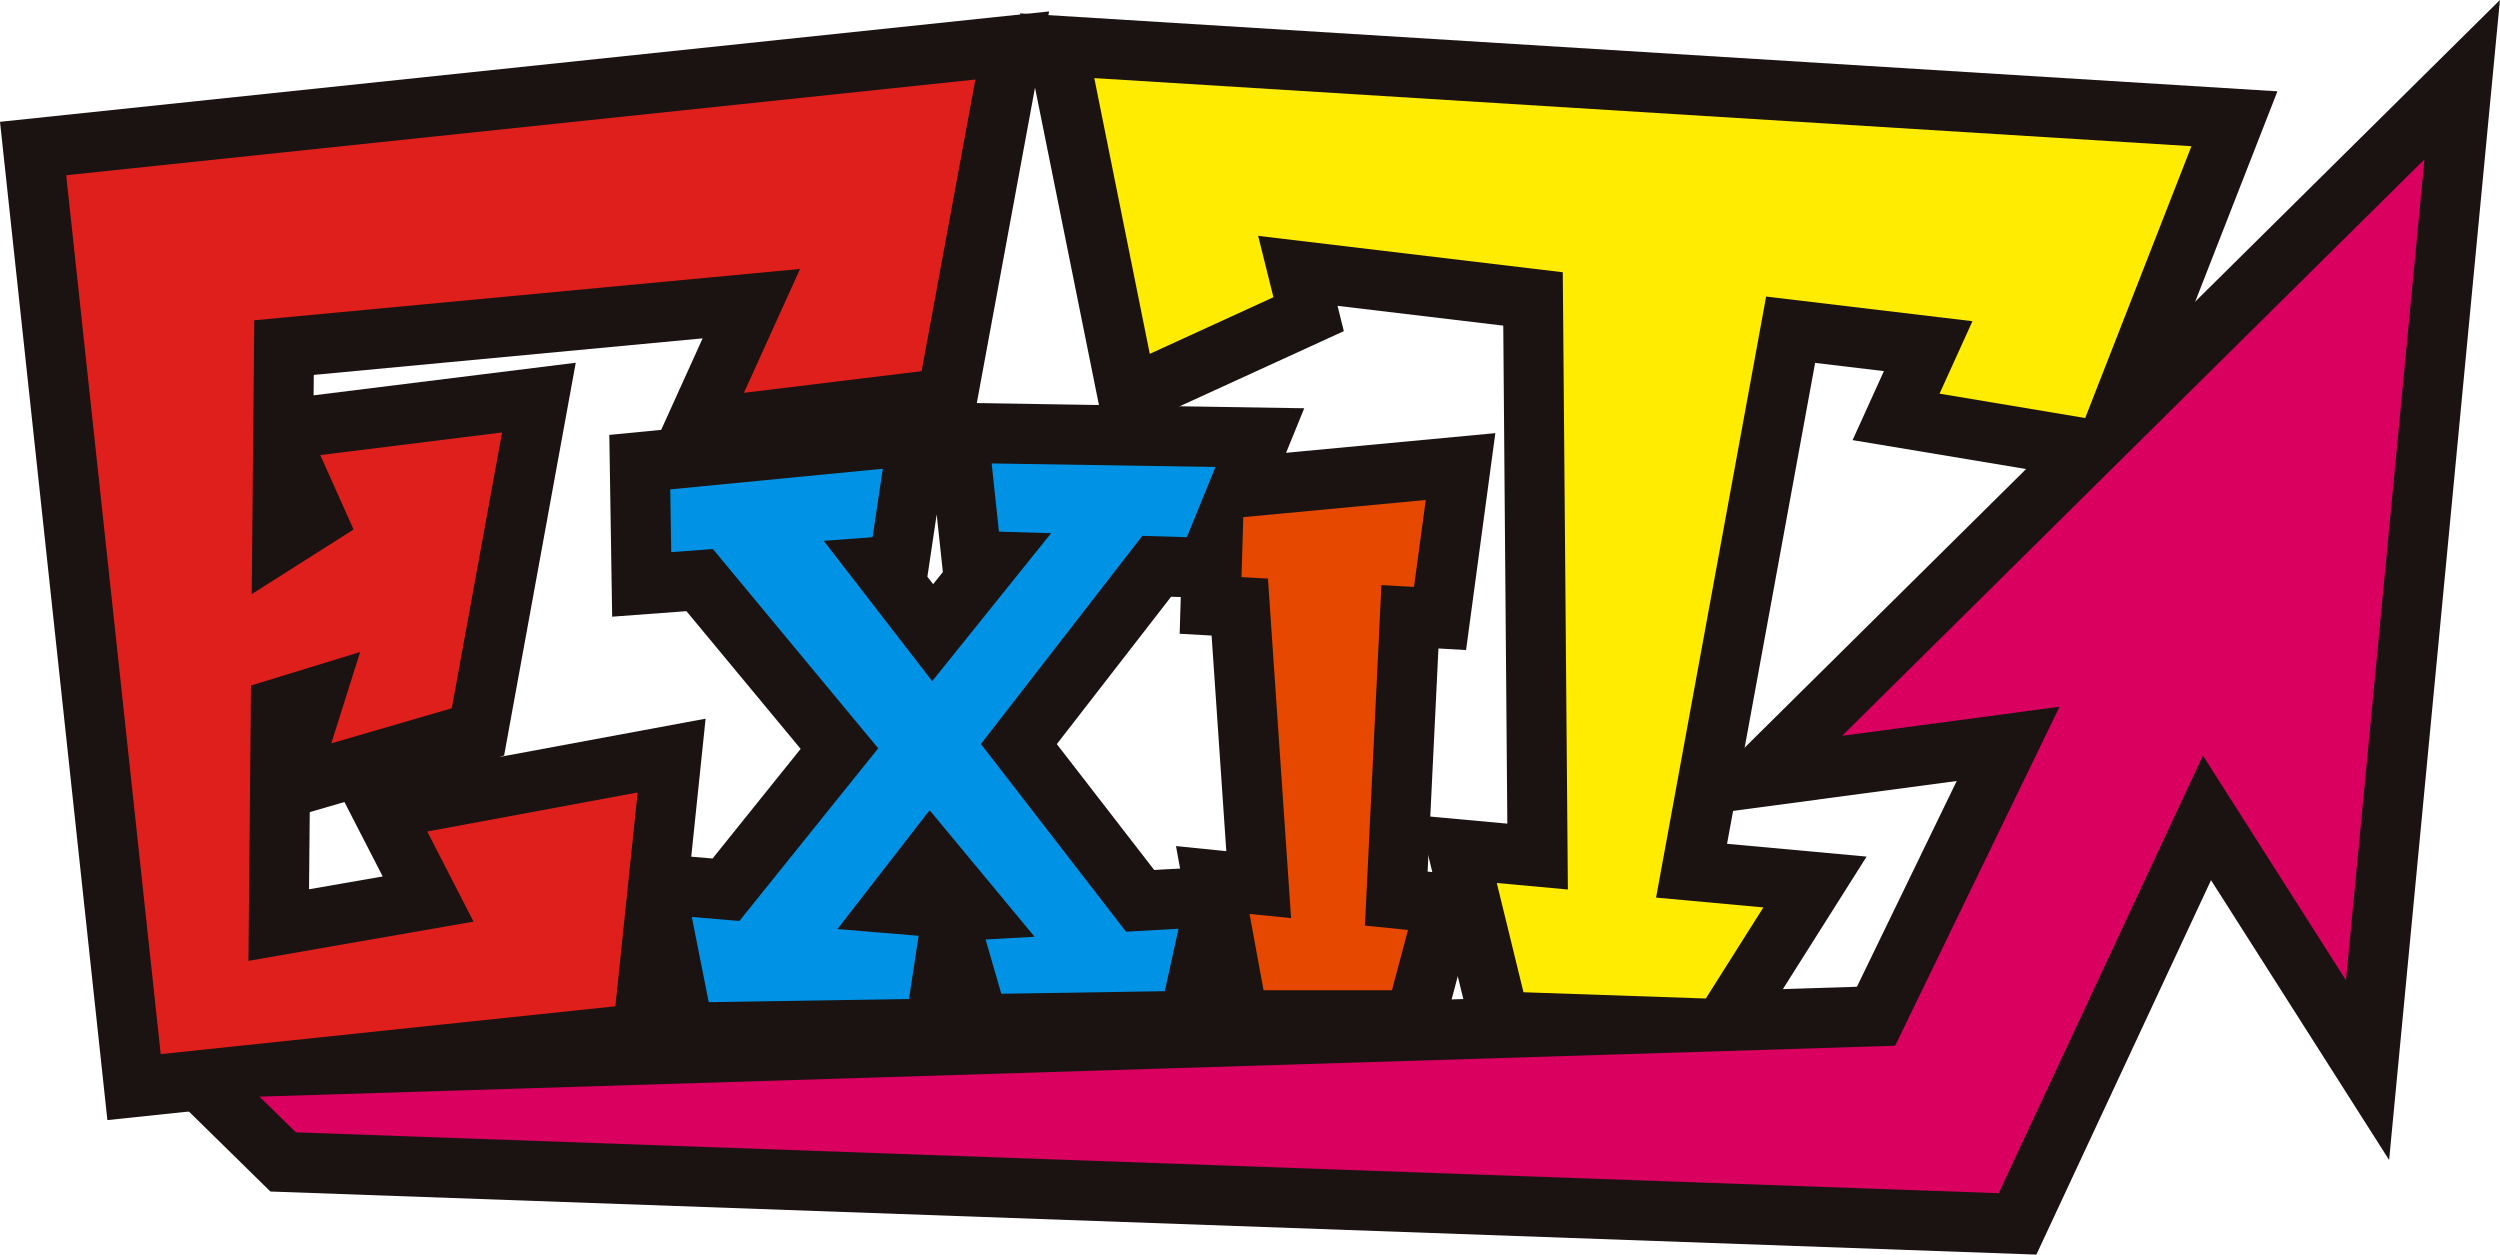 <svg xmlns="http://www.w3.org/2000/svg" width="184.738" height="92.709" viewBox="0 0 184.738 92.709">
  <g id="logo" transform="translate(-131.479 -199.135)">
    <path id="パス_38" data-name="パス 38" d="M131.479,209.42,209,201.264l-5.646,30.6-24.2,2.933,4.246-9.375-28.733,2.7-.014,1.509,19.371-2.407-5.293,29.023-.4.117,15.289-2.838-2.63,25.289-41.575,4.373Zm22.836,56.712,5.444-.948-2.828-5.5-2.563.746Z" transform="translate(0 -1.284)" fill="#1a1311"/>
    <path id="パス_39" data-name="パス 39" d="M245.543,307.087l7.032.584,6.508-8.1-8.44-10.176-5.488.408-.211-13.433,23.323-2.265-.016-.146,1.313.02.818-.079-.014.092,25.928.41-5.727,14.05-4.113-.121-8.443,10.888,7.194,9.3,7.384-.41-3.025,13.748-18.614.294-.042.277-22.253.35ZM268.873,287.4l.719-.895-.456-4.26-.688,4.606Z" transform="translate(-68.44 -45.098)" fill="#1a1311"/>
    <path id="パス_40" data-name="パス 40" d="M353.244,325.4l-2.776-15.092,3.719.377L353.1,294.752l-2.359-.134.382-12.67,22.944-2.154-2.163,16.029-2.041-.117-.8,16.488,4.173.422-3.4,12.787Z" transform="translate(-132.09 -48.652)" fill="#1a1311"/>
    <path id="パス_41" data-name="パス 41" d="M355.113,278.277l-4.244-17.38,6.563.6-.3-36.8-12.246-1.463.465,1.869-17.576,8.047-6.35-31.528,92.913,5.76-11.377,29.108-20.015-3.333,2.314-5.1-5.084-.607-6.507,35.537,10.312.945-9.484,15.011Z" transform="translate(-114.569 -1.499)" fill="#1a1311"/>
    <path id="パス_42" data-name="パス 42" d="M164.605,287.183l-11.337-11.125,128.572-4.006,7.376-15.207-21,2.81,61.14-60.52-8.189,85.716-13.16-20.676L295.1,291.844Z" transform="translate(-13.143 0)" fill="#1a1311"/>
    <path id="パス_43" data-name="パス 43" d="M143.8,221.022l6.983,64.945,33.6-3.535,1.644-15.8-15.548,2.886,3.423,6.658-16.636,2.9.189-20.348v0l8.065-2.474L163.393,263l8.9-2.589,3.717-20.381L162.577,241.7l2.459,5.5-7.526,4.775.188-20.235,40.331-3.793-4.147,9.154L207.01,235.5l3.977-21.551Z" transform="translate(-7.43 -8.938)" fill="#df1f1c"/>
    <path id="パス_44" data-name="パス 44" d="M291.176,290.785l3.29.1,2.115-5.189-16.541-.262.538,5.041,3.856.114h0l-8.787,10.932-8.016-10.368,3.609-.268.756-5.059-15.707,1.525.073,4.638,3.079-.229,12.215,14.726L261.4,319.242l-3.516-.292,1.249,6.293,14.8-.233.708-4.67-5.994-.5,6.809-8.781,7.757,9.352-3.62.2,1.16,4.011,12.081-.19,1.014-4.612-3.878.215-10.722-13.868Z" transform="translate(-75.283 -52.053)" fill="#0092e5"/>
    <path id="パス_45" data-name="パス 45" d="M373.006,298.53l2.409.137.867-6.424L362.8,293.509l-.134,4.432,1.955.111,1.709,25.089-3.07-.311,1.038,5.644h9.487l1.186-4.459-3.182-.322h0Z" transform="translate(-139.447 -56.161)" fill="#e64800"/>
    <path id="パス_46" data-name="パス 46" d="M335.257,213.682l4.1,20.376,9.137-4.184-1.128-4.535,22.51,2.689.377,45.612L365,273.159l1.972,8.074,13.474.462,4.252-6.731-7.928-.726,8.132-44.414,15.246,1.821L397.717,237,408.48,238.8l7.851-20.086Z" transform="translate(-122.915 -8.775)" fill="#ffec00"/>
    <path id="パス_47" data-name="パス 47" d="M179.795,298.061,300.661,294.3l12.153-25.053-16.069,2.151,43.034-42.6-5.8,60.67-10.571-16.608-15.091,32.338L182.485,300.7Z" transform="translate(-29.143 -17.89)" fill="#d90060"/>
  </g>
</svg>
